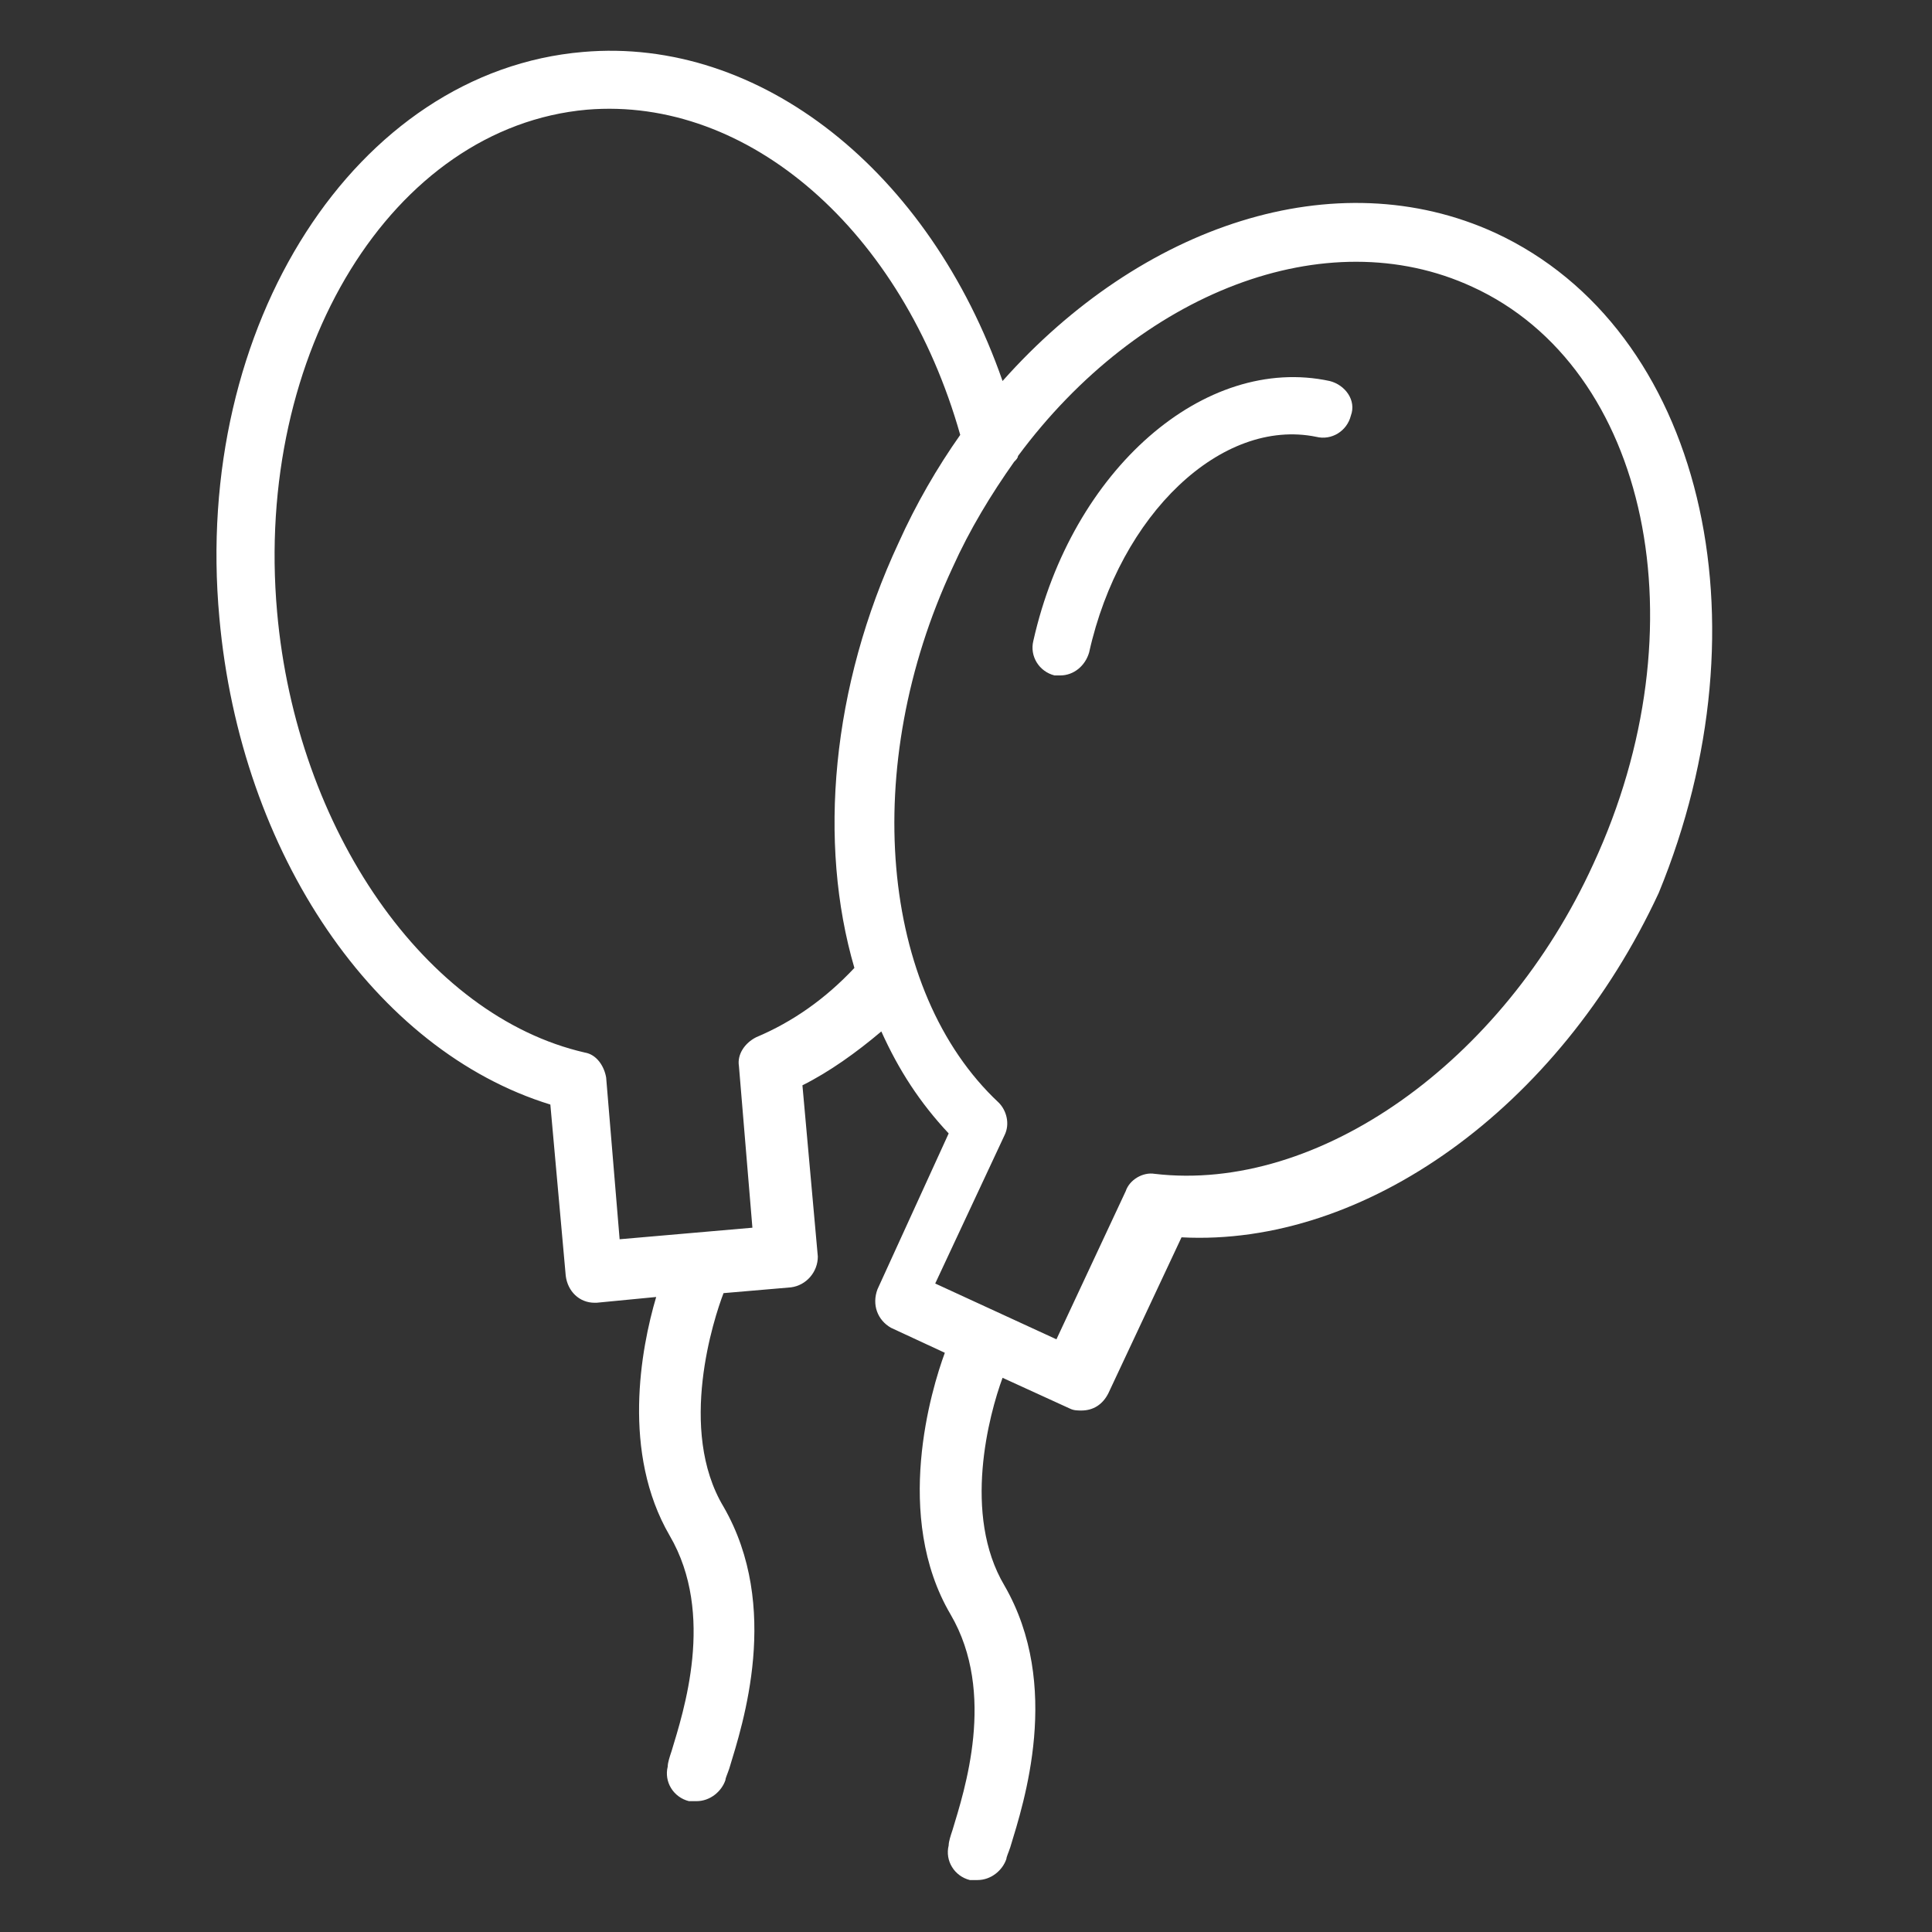 <?xml version="1.0" encoding="UTF-8"?> <!-- Generator: Adobe Illustrator 24.0.1, SVG Export Plug-In . SVG Version: 6.00 Build 0) --> <svg xmlns="http://www.w3.org/2000/svg" xmlns:xlink="http://www.w3.org/1999/xlink" id="Layer_1" x="0px" y="0px" viewBox="0 0 100.4 100.4" style="enable-background:new 0 0 100.4 100.4;" xml:space="preserve"><rect x="0" y="0" width="100.4" height="100.4" fill="#333333" stroke="none"/> <style type="text/css"> .st0{fill:#FFFFFF;} </style> <g> <path class="st0" d="M69.1,19.8c-6.5-1.4-13.4,4.6-15.4,13.5c-0.2,0.8,0.3,1.6,1.1,1.8c0.1,0,0.2,0,0.3,0c0.7,0,1.3-0.5,1.5-1.2 c1.6-7.2,6.9-12.2,11.8-11.2c0.8,0.2,1.6-0.3,1.8-1.1C70.5,20.8,69.9,20,69.1,19.8z"></path> <path class="st0" d="M77.7,12.1c-8.3-3.8-18.4-0.4-25.6,7.7C48.3,8.9,39.5,1.9,30.3,2.7C18.5,3.7,10,16.9,11.4,32.1 c1.1,12.3,8.1,22.5,17.2,25.3l0.8,8.9c0.1,0.8,0.7,1.4,1.5,1.4c0,0,0.1,0,0.1,0l3.1-0.3c-0.8,2.7-1.8,8.1,0.7,12.4 c2.4,4.1,0.7,9.2,0.1,11.2c-0.1,0.3-0.2,0.6-0.2,0.8c-0.2,0.8,0.3,1.6,1.1,1.8c0.1,0,0.2,0,0.4,0c0.7,0,1.3-0.5,1.5-1.1 c0-0.1,0.1-0.3,0.2-0.6c0.7-2.3,2.7-8.4-0.3-13.6c-2.4-4-0.5-9.8,0-11.1l3.5-0.3c0.8-0.1,1.4-0.8,1.4-1.6l-0.8-8.9 c1.4-0.7,2.8-1.7,4.1-2.8c0.9,2,2,3.7,3.5,5.3l-3.7,8.1c-0.3,0.8,0,1.6,0.7,2l2.8,1.3c-0.7,1.9-2.7,8.5,0.3,13.6 c2.4,4.1,0.7,9.2,0.1,11.2c-0.1,0.3-0.2,0.6-0.2,0.8c-0.2,0.8,0.3,1.6,1.1,1.8c0.1,0,0.2,0,0.4,0c0.7,0,1.3-0.5,1.5-1.1 c0-0.1,0.1-0.3,0.2-0.6c0.7-2.3,2.7-8.4-0.3-13.6c-2.2-3.7-0.8-8.9-0.1-10.8l3.5,1.6c0.2,0.1,0.4,0.1,0.6,0.1 c0.6,0,1.1-0.3,1.4-0.9l3.8-8.1c9.5,0.5,19.6-6.7,24.8-17.9C92,32.3,88.5,17.1,77.7,12.1z M39.3,53.9c-0.6,0.3-1,0.9-0.9,1.5 l0.7,8.4l-6.9,0.6L31.5,56c-0.1-0.6-0.5-1.2-1.1-1.3c-8.3-1.9-15-11.6-16-22.9C13.2,18.3,20.4,6.6,30.5,5.7 C38.9,5,46.9,12,49.9,22.6c-1.2,1.7-2.3,3.6-3.2,5.6c-3.5,7.5-4.2,15.6-2.3,22.1C42.9,51.9,41.2,53.1,39.3,53.9z M82.8,44.9 C78.1,55.2,68.5,62,60,61c-0.6-0.1-1.3,0.3-1.5,0.9l-3.6,7.7l-6.3-2.9l3.6-7.7c0.3-0.6,0.1-1.3-0.3-1.7c-6.2-5.8-7.2-17.5-2.4-27.8 c0.9-2,2-3.8,3.2-5.5c0.1-0.1,0.2-0.2,0.2-0.3c6.3-8.5,16-12.3,23.6-8.8C85.7,19.1,88.5,32.6,82.8,44.9z"></path> </g> </svg> 